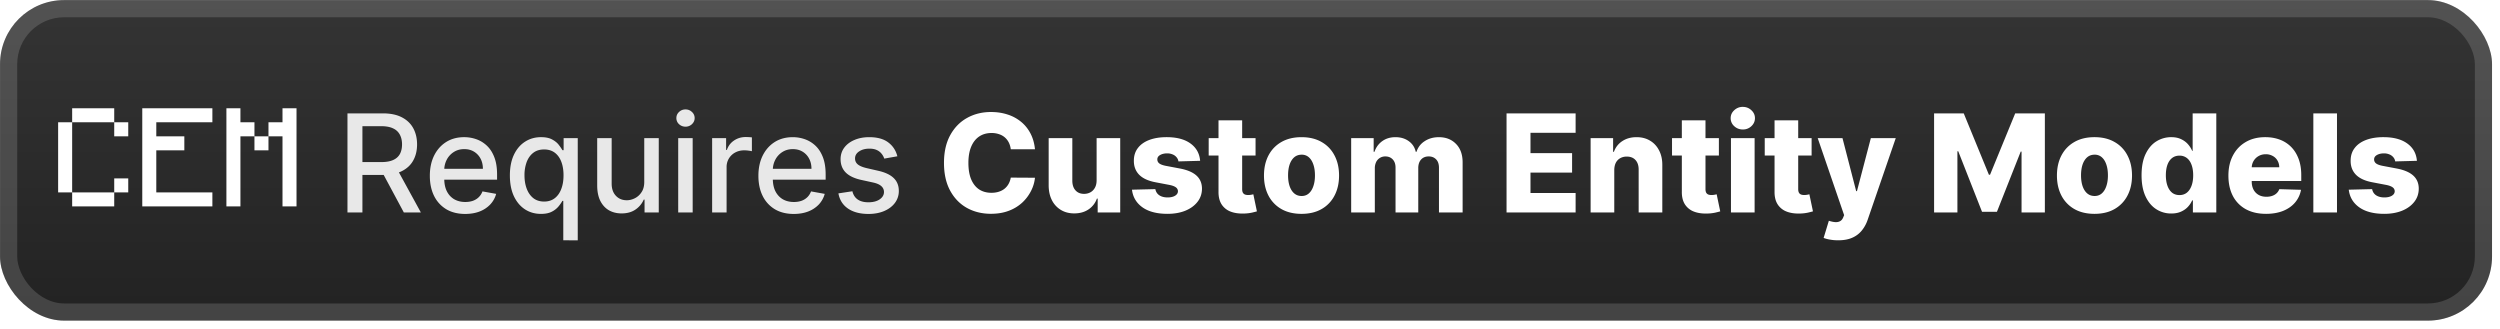 <svg xmlns="http://www.w3.org/2000/svg" width="350.049" height="46" fill="none" viewBox="0 0 312 41"><rect width="311.001" height="40.001" x=".004" y=".011" fill="url(#a)" rx="8"/><g filter="url(#b)"><path fill="#fff" d="M9.005 25.761v-1.75h5.25v1.75zm5.25-1.75v-1.75h1.75v1.75zm-7 0v-8.75h1.75v8.75zm7-7v-1.75h1.75v1.75zm-5.25-1.75v-1.75h5.25v1.75zm8.75 10.5v-12.25h8.75v1.75h-7v1.75h3.5v1.75h-3.5v5.25h7v1.75zm14-7v-1.75h1.75v1.75zm-3.5 7v-12.25h1.75v1.75h1.75v1.75h-1.75v8.75zm7 0v-8.75h-1.75v-1.75h1.75v-1.75h1.75v12.25z"/></g><g filter="url(#c)"><path fill="#E8E8E8" d="M43.364 26.512V14.148h4.407q1.437 0 2.385.495.954.495 1.424 1.37.471.87.471 2.01 0 1.136-.477 2-.47.856-1.424 1.333-.948.477-2.385.477h-3.338v-1.606h3.17q.905 0 1.472-.26.573-.259.84-.754.264-.494.265-1.19 0-.699-.272-1.212a1.75 1.75 0 0 0-.839-.785q-.567-.278-1.491-.278H45.23v10.764zm6.104-5.578 3.054 5.578h-2.125l-2.994-5.578zm8.588 5.765q-1.37 0-2.36-.586a3.97 3.97 0 0 1-1.521-1.66q-.531-1.074-.531-2.517 0-1.425.53-2.512.538-1.087 1.498-1.696.966-.61 2.258-.61.785 0 1.521.26.737.26 1.322.815t.924 1.443q.338.881.338 2.143v.64h-7.371v-1.352h5.602q0-.713-.29-1.262a2.2 2.2 0 0 0-.815-.875q-.519-.32-1.22-.32-.76 0-1.327.374a2.5 2.5 0 0 0-.87.966 2.8 2.8 0 0 0-.301 1.286v1.056q0 .93.326 1.582.331.651.923.996.592.338 1.383.338.513 0 .935-.145.423-.15.73-.447a1.94 1.94 0 0 0 .472-.73l1.708.308a3.1 3.1 0 0 1-.736 1.322 3.6 3.6 0 0 1-1.322.875q-.792.308-1.806.308m12.242 3.29v-4.92h-.109a5 5 0 0 1-.47.676 2.6 2.6 0 0 1-.834.664q-.531.285-1.376.284-1.123 0-2.004-.574-.876-.579-1.377-1.648-.495-1.074-.495-2.577t.501-2.572q.507-1.069 1.389-1.636.88-.568 1.998-.568.863 0 1.388.29.532.284.822.664.296.38.458.67h.151V17.24h1.763v12.75zm-2.39-4.835q.778 0 1.315-.411.544-.417.821-1.153.285-.736.284-1.715 0-.965-.278-1.69-.277-.725-.815-1.129t-1.328-.404q-.815 0-1.358.422-.543.423-.821 1.153a4.7 4.7 0 0 0-.272 1.648q0 .93.278 1.673.278.742.821 1.177.55.429 1.352.429m12.496-2.488V17.24h1.81v9.273H80.44v-1.606h-.097a2.9 2.9 0 0 1-1.026 1.238q-.7.489-1.745.489-.892 0-1.581-.393-.682-.398-1.075-1.177-.386-.78-.386-1.926V17.24h1.805v5.68q0 .95.525 1.51.525.561 1.364.562.507 0 1.009-.254.507-.254.839-.767.338-.512.332-1.304m4.236 3.846V17.24h1.805v9.273zm.912-10.704q-.471 0-.81-.313a1.02 1.02 0 0 1-.331-.761q0-.447.332-.76.338-.32.809-.32.47 0 .803.32a1 1 0 0 1 .338.76q0 .44-.338.76-.333.314-.803.314m3.322 10.704V17.24h1.744v1.473h.097q.254-.748.893-1.177.646-.435 1.461-.435a8 8 0 0 1 .767.043v1.726a3 3 0 0 0-.386-.066 4 4 0 0 0-.556-.043q-.64 0-1.14.272a2.02 2.02 0 0 0-1.075 1.817v5.663zm10.188.187q-1.37 0-2.36-.586a3.97 3.97 0 0 1-1.521-1.66q-.532-1.074-.532-2.517 0-1.425.532-2.512.537-1.087 1.497-1.696.966-.61 2.258-.61.785 0 1.521.26a3.7 3.7 0 0 1 1.322.815q.585.555.924 1.443.338.881.338 2.143v.64H95.67v-1.352h5.602q0-.713-.29-1.262a2.2 2.2 0 0 0-.815-.875q-.519-.32-1.22-.32-.76 0-1.327.374a2.5 2.5 0 0 0-.87.966 2.8 2.8 0 0 0-.302 1.286v1.056q.001.93.326 1.582.333.651.924.996.592.338 1.383.338.513 0 .935-.145.422-.15.731-.447.307-.295.471-.73l1.708.308a3.1 3.1 0 0 1-.736 1.322 3.6 3.6 0 0 1-1.323.875q-.79.308-1.805.308m12.93-7.196-1.636.29a1.9 1.9 0 0 0-.326-.598 1.6 1.6 0 0 0-.592-.465q-.374-.18-.935-.18-.767 0-1.28.343-.513.338-.513.876 0 .465.344.748.343.284 1.111.465l1.473.338q1.28.296 1.907.912.628.615.628 1.6a2.43 2.43 0 0 1-.483 1.485q-.477.645-1.334 1.014-.851.368-1.974.368-1.557 0-2.542-.664-.984-.67-1.207-1.902l1.745-.265q.163.683.67 1.032.507.345 1.322.344.886 0 1.419-.368.531-.374.531-.912a.95.95 0 0 0-.326-.73q-.321-.296-.984-.447l-1.57-.344q-1.297-.296-1.92-.942-.615-.645-.615-1.636 0-.82.458-1.437.46-.615 1.268-.96.808-.35 1.854-.35 1.503 0 2.366.652.864.647 1.141 1.733"/><path fill="#fff" d="M129.164 18.628h-3.018q-.06-.465-.248-.84a2.1 2.1 0 0 0-.495-.64 2.1 2.1 0 0 0-.73-.404 2.8 2.8 0 0 0-.924-.145q-.9 0-1.551.44-.647.442-.996 1.275-.345.832-.345 2.016 0 1.232.351 2.065.356.827.996 1.25.645.416 1.527.416.495 0 .9-.127.41-.126.718-.368.314-.247.513-.598.205-.356.284-.803l3.018.018a4.6 4.6 0 0 1-.477 1.618 5.2 5.2 0 0 1-1.08 1.455 5.1 5.1 0 0 1-1.679 1.038q-.984.387-2.257.387-1.678 0-3.007-.737-1.321-.742-2.089-2.16-.766-1.42-.766-3.454 0-2.04.779-3.46.779-1.418 2.106-2.154 1.329-.737 2.977-.737 1.122 0 2.076.314a5 5 0 0 1 1.679.906q.724.591 1.177 1.455.453.863.561 1.974m7.693 3.881v-5.27h2.946v9.273h-2.813v-1.727h-.097a2.7 2.7 0 0 1-1.05 1.353q-.737.495-1.781.495-.948 0-1.666-.435a2.96 2.96 0 0 1-1.117-1.213q-.399-.785-.405-1.836v-5.91h2.952v5.33q.006.756.399 1.19.391.435 1.068.435.441 0 .791-.194.357-.198.562-.573.21-.381.211-.918m12.92-2.439-2.71.073a1 1 0 0 0-.23-.513 1.2 1.2 0 0 0-.489-.356 1.7 1.7 0 0 0-.688-.133q-.513 0-.875.205-.357.205-.35.555a.6.6 0 0 0 .217.471q.23.2.815.32l1.787.338q1.389.265 2.065.882.681.616.688 1.63-.006.954-.568 1.66-.555.706-1.521 1.099-.965.386-2.21.386-1.986 0-3.133-.815-1.14-.82-1.304-2.198l2.916-.072q.098.507.501.773.405.265 1.033.265.567 0 .923-.21.356-.213.362-.562a.6.6 0 0 0-.277-.501q-.272-.194-.852-.302l-1.617-.308q-1.395-.254-2.077-.936-.682-.688-.676-1.75-.006-.93.495-1.588.501-.664 1.424-1.015.924-.35 2.18-.35 1.883 0 2.97.791 1.086.785 1.201 2.162m6.917-2.83v2.172h-5.85V17.24zm-4.624-2.222h2.952v8.578q0 .272.084.44a.53.53 0 0 0 .26.236q.17.066.404.067.17 0 .357-.03.192-.037.289-.061l.447 2.131q-.212.06-.597.151a5 5 0 0 1-.912.115q-1.038.048-1.781-.242a2.3 2.3 0 0 1-1.129-.917q-.386-.622-.374-1.564zm10.359 11.669q-1.461 0-2.511-.598a4.1 4.1 0 0 1-1.612-1.678q-.561-1.08-.561-2.505 0-1.431.561-2.506.567-1.08 1.612-1.678 1.05-.603 2.511-.604 1.46 0 2.506.604 1.05.598 1.611 1.678.568 1.075.568 2.506 0 1.425-.568 2.505a4.07 4.07 0 0 1-1.611 1.678q-1.045.598-2.506.598m.018-2.228q.532 0 .9-.326t.561-.905q.2-.58.199-1.34 0-.773-.199-1.353-.194-.58-.561-.905a1.3 1.3 0 0 0-.9-.326q-.55 0-.929.326-.375.326-.574.905-.193.58-.193 1.353 0 .76.193 1.34.2.58.574.905.38.327.929.326m6.179 2.053V17.24h2.807v1.703h.103a2.64 2.64 0 0 1 .978-1.335q.688-.489 1.642-.489.966 0 1.654.495.689.495.875 1.329h.097a2.4 2.4 0 0 1 1.014-1.323q.755-.5 1.781-.5 1.316 0 2.137.845.822.839.821 2.306v6.242h-2.952v-5.566q0-.694-.356-1.057-.355-.368-.924-.368-.609 0-.96.398-.344.393-.344 1.057v5.536h-2.837v-5.596q0-.646-.35-1.02-.35-.375-.924-.375a1.25 1.25 0 0 0-1.147.706 1.8 1.8 0 0 0-.163.797v5.488zm19.391 0V14.148h8.62v2.427h-5.632v2.536h5.192v2.433h-5.192v2.541h5.632v2.427zm13.444-5.288v5.288h-2.952V17.24h2.807v1.703h.103a2.6 2.6 0 0 1 1.05-1.335q.743-.489 1.769-.489.978 0 1.696.441.725.434 1.123 1.22.405.779.399 1.823v5.91h-2.952v-5.33q.006-.773-.393-1.208-.392-.435-1.092-.435-.465 0-.821.205a1.36 1.36 0 0 0-.544.574q-.187.374-.193.906m13.056-3.985v2.173h-5.849V17.24zm-4.624-2.221h2.952v8.578q0 .272.085.44.09.165.259.236.17.066.405.067.168 0 .356-.03.193-.037.29-.061l.446 2.131q-.21.06-.597.151a5 5 0 0 1-.912.115q-1.038.048-1.781-.242a2.3 2.3 0 0 1-1.129-.917q-.386-.622-.374-1.564zm6.131 11.494V17.24h2.952v9.273zm1.479-10.353q-.622 0-1.069-.411a1.32 1.32 0 0 1-.447-1.002q0-.579.447-.99a1.5 1.5 0 0 1 1.069-.417q.627 0 1.068.417.447.411.447.99 0 .585-.447 1.002a1.5 1.5 0 0 1-1.068.41m8.586 1.08v2.173h-5.85V17.24zm-4.625-2.221h2.952v8.578q0 .272.085.44.09.165.26.236.168.066.404.067.169 0 .356-.03.194-.037.29-.061l.447 2.131q-.211.06-.598.151a5 5 0 0 1-.912.115q-1.038.048-1.78-.242a2.3 2.3 0 0 1-1.129-.917q-.387-.622-.375-1.564zm7.936 14.971q-.531 0-1.002-.084a4 4 0 0 1-.809-.212l.652-2.143q.434.145.785.17.356.023.609-.115.26-.134.399-.477l.114-.278-3.296-9.61h3.091l1.709 6.616h.096l1.733-6.617h3.109l-3.495 10.16q-.254.76-.719 1.34a3.1 3.1 0 0 1-1.189.918q-.725.332-1.787.332m11.974-15.84h3.701l3.139 7.654h.145l3.139-7.655h3.701v12.364h-2.91v-7.595h-.103l-2.97 7.516h-1.859l-2.97-7.558h-.103v7.637h-2.91zm20.017 12.538q-1.461 0-2.511-.598a4.1 4.1 0 0 1-1.612-1.678q-.562-1.08-.562-2.505 0-1.431.562-2.506.567-1.08 1.612-1.678 1.05-.603 2.511-.604 1.461 0 2.505.604a4 4 0 0 1 1.612 1.678q.568 1.075.568 2.506 0 1.425-.568 2.505a4.07 4.07 0 0 1-1.612 1.678q-1.044.598-2.505.598m.018-2.228q.531 0 .9-.326.368-.326.561-.905.2-.58.199-1.34 0-.773-.199-1.353-.193-.58-.561-.905a1.3 1.3 0 0 0-.9-.326q-.55 0-.929.326-.375.326-.574.905-.193.58-.193 1.353 0 .76.193 1.34.2.58.574.905.38.327.929.326m9.566 2.186a3.4 3.4 0 0 1-1.866-.532q-.839-.531-1.34-1.593-.501-1.063-.501-2.639 0-1.636.519-2.692t1.359-1.564a3.47 3.47 0 0 1 1.817-.507q.73 0 1.249.254.519.247.858.64.338.392.513.815h.06v-4.679h2.952v12.364h-2.922v-1.503h-.09a2.9 2.9 0 0 1-.532.803q-.344.374-.863.603-.513.23-1.213.23m1.026-2.3q.537 0 .918-.302.38-.308.585-.863t.205-1.305q0-.76-.205-1.31-.2-.55-.585-.845a1.45 1.45 0 0 0-.918-.296q-.549 0-.93.302-.38.302-.579.852-.193.55-.193 1.297 0 .75.199 1.305.2.555.573.863.381.302.93.302m10.796 2.342q-1.455 0-2.512-.574a3.97 3.97 0 0 1-1.618-1.648q-.561-1.074-.561-2.553 0-1.437.567-2.512.568-1.08 1.6-1.678 1.032-.603 2.433-.604.99 0 1.811.308a3.9 3.9 0 0 1 1.419.912q.597.604.929 1.491.332.882.332 2.022v.737h-8.059v-1.715h5.313a1.66 1.66 0 0 0-.224-.839 1.5 1.5 0 0 0-.597-.573 1.73 1.73 0 0 0-.864-.212q-.494 0-.887.224a1.68 1.68 0 0 0-.863 1.449v1.744q0 .568.223.996.223.423.634.659.411.235.978.235.392 0 .712-.109.32-.108.55-.32.229-.21.344-.519l2.71.079a3.35 3.35 0 0 1-.742 1.587q-.568.67-1.491 1.045-.924.368-2.137.368m8.86-12.539v12.364h-2.952V14.148zm9.975 5.922-2.711.073a1 1 0 0 0-.229-.513 1.24 1.24 0 0 0-.489-.356 1.7 1.7 0 0 0-.688-.133q-.513 0-.876.205-.356.205-.35.555a.6.6 0 0 0 .217.471q.23.2.815.32l1.787.338q1.389.265 2.065.882.682.616.688 1.63-.006.954-.567 1.66-.556.706-1.522 1.099-.966.386-2.209.386-1.987 0-3.133-.815-1.142-.82-1.304-2.198l2.916-.072q.096.507.501.773.404.265 1.032.265.567 0 .924-.21.356-.213.362-.562a.6.6 0 0 0-.278-.501q-.272-.194-.851-.302l-1.618-.308q-1.395-.254-2.077-.936-.681-.688-.676-1.75-.006-.93.495-1.588.501-.664 1.425-1.015t2.179-.35q1.884 0 2.97.791 1.087.785 1.202 2.162"/></g><rect width="308.858" height="37.858" x="1.076" y="1.083" stroke="#fff" stroke-opacity=".15" stroke-width="2.143" rx="6.929"/><defs><filter id="b" width="40.952" height="39.202" x="1.654" y=".411" color-interpolation-filters="sRGB" filterUnits="userSpaceOnUse"><feFlood flood-opacity="0" result="BackgroundImageFix"/><feColorMatrix in="SourceAlpha" result="hardAlpha" values="0 0 0 0 0 0 0 0 0 0 0 0 0 0 0 0 0 0 127 0"/><feOffset/><feGaussianBlur stdDeviation="2.8"/><feComposite in2="hardAlpha" operator="out"/><feColorMatrix values="0 0 0 0 0 0 0 0 0 0 0 0 0 0 0 0 0 0 0.25 0"/><feBlend in2="BackgroundImageFix" result="effect1_dropShadow_28_2744"/><feBlend in="SourceGraphic" in2="effect1_dropShadow_28_2744" result="shape"/></filter><filter id="c" width="272.429" height="32.429" x="36.292" y="3.798" color-interpolation-filters="sRGB" filterUnits="userSpaceOnUse"><feFlood flood-opacity="0" result="BackgroundImageFix"/><feColorMatrix in="SourceAlpha" result="hardAlpha" values="0 0 0 0 0 0 0 0 0 0 0 0 0 0 0 0 0 0 127 0"/><feOffset/><feGaussianBlur stdDeviation="2.857"/><feComposite in2="hardAlpha" operator="out"/><feColorMatrix values="0 0 0 0 0 0 0 0 0 0 0 0 0 0 0 0 0 0 0.25 0"/><feBlend in2="BackgroundImageFix" result="effect1_dropShadow_28_2744"/><feBlend in="SourceGraphic" in2="effect1_dropShadow_28_2744" result="shape"/></filter><linearGradient id="a" x1="155.505" x2="155.505" y1=".011" y2="38.013" gradientUnits="userSpaceOnUse"><stop stop-color="#343434"/><stop offset="1" stop-color="#232323"/></linearGradient></defs></svg>
